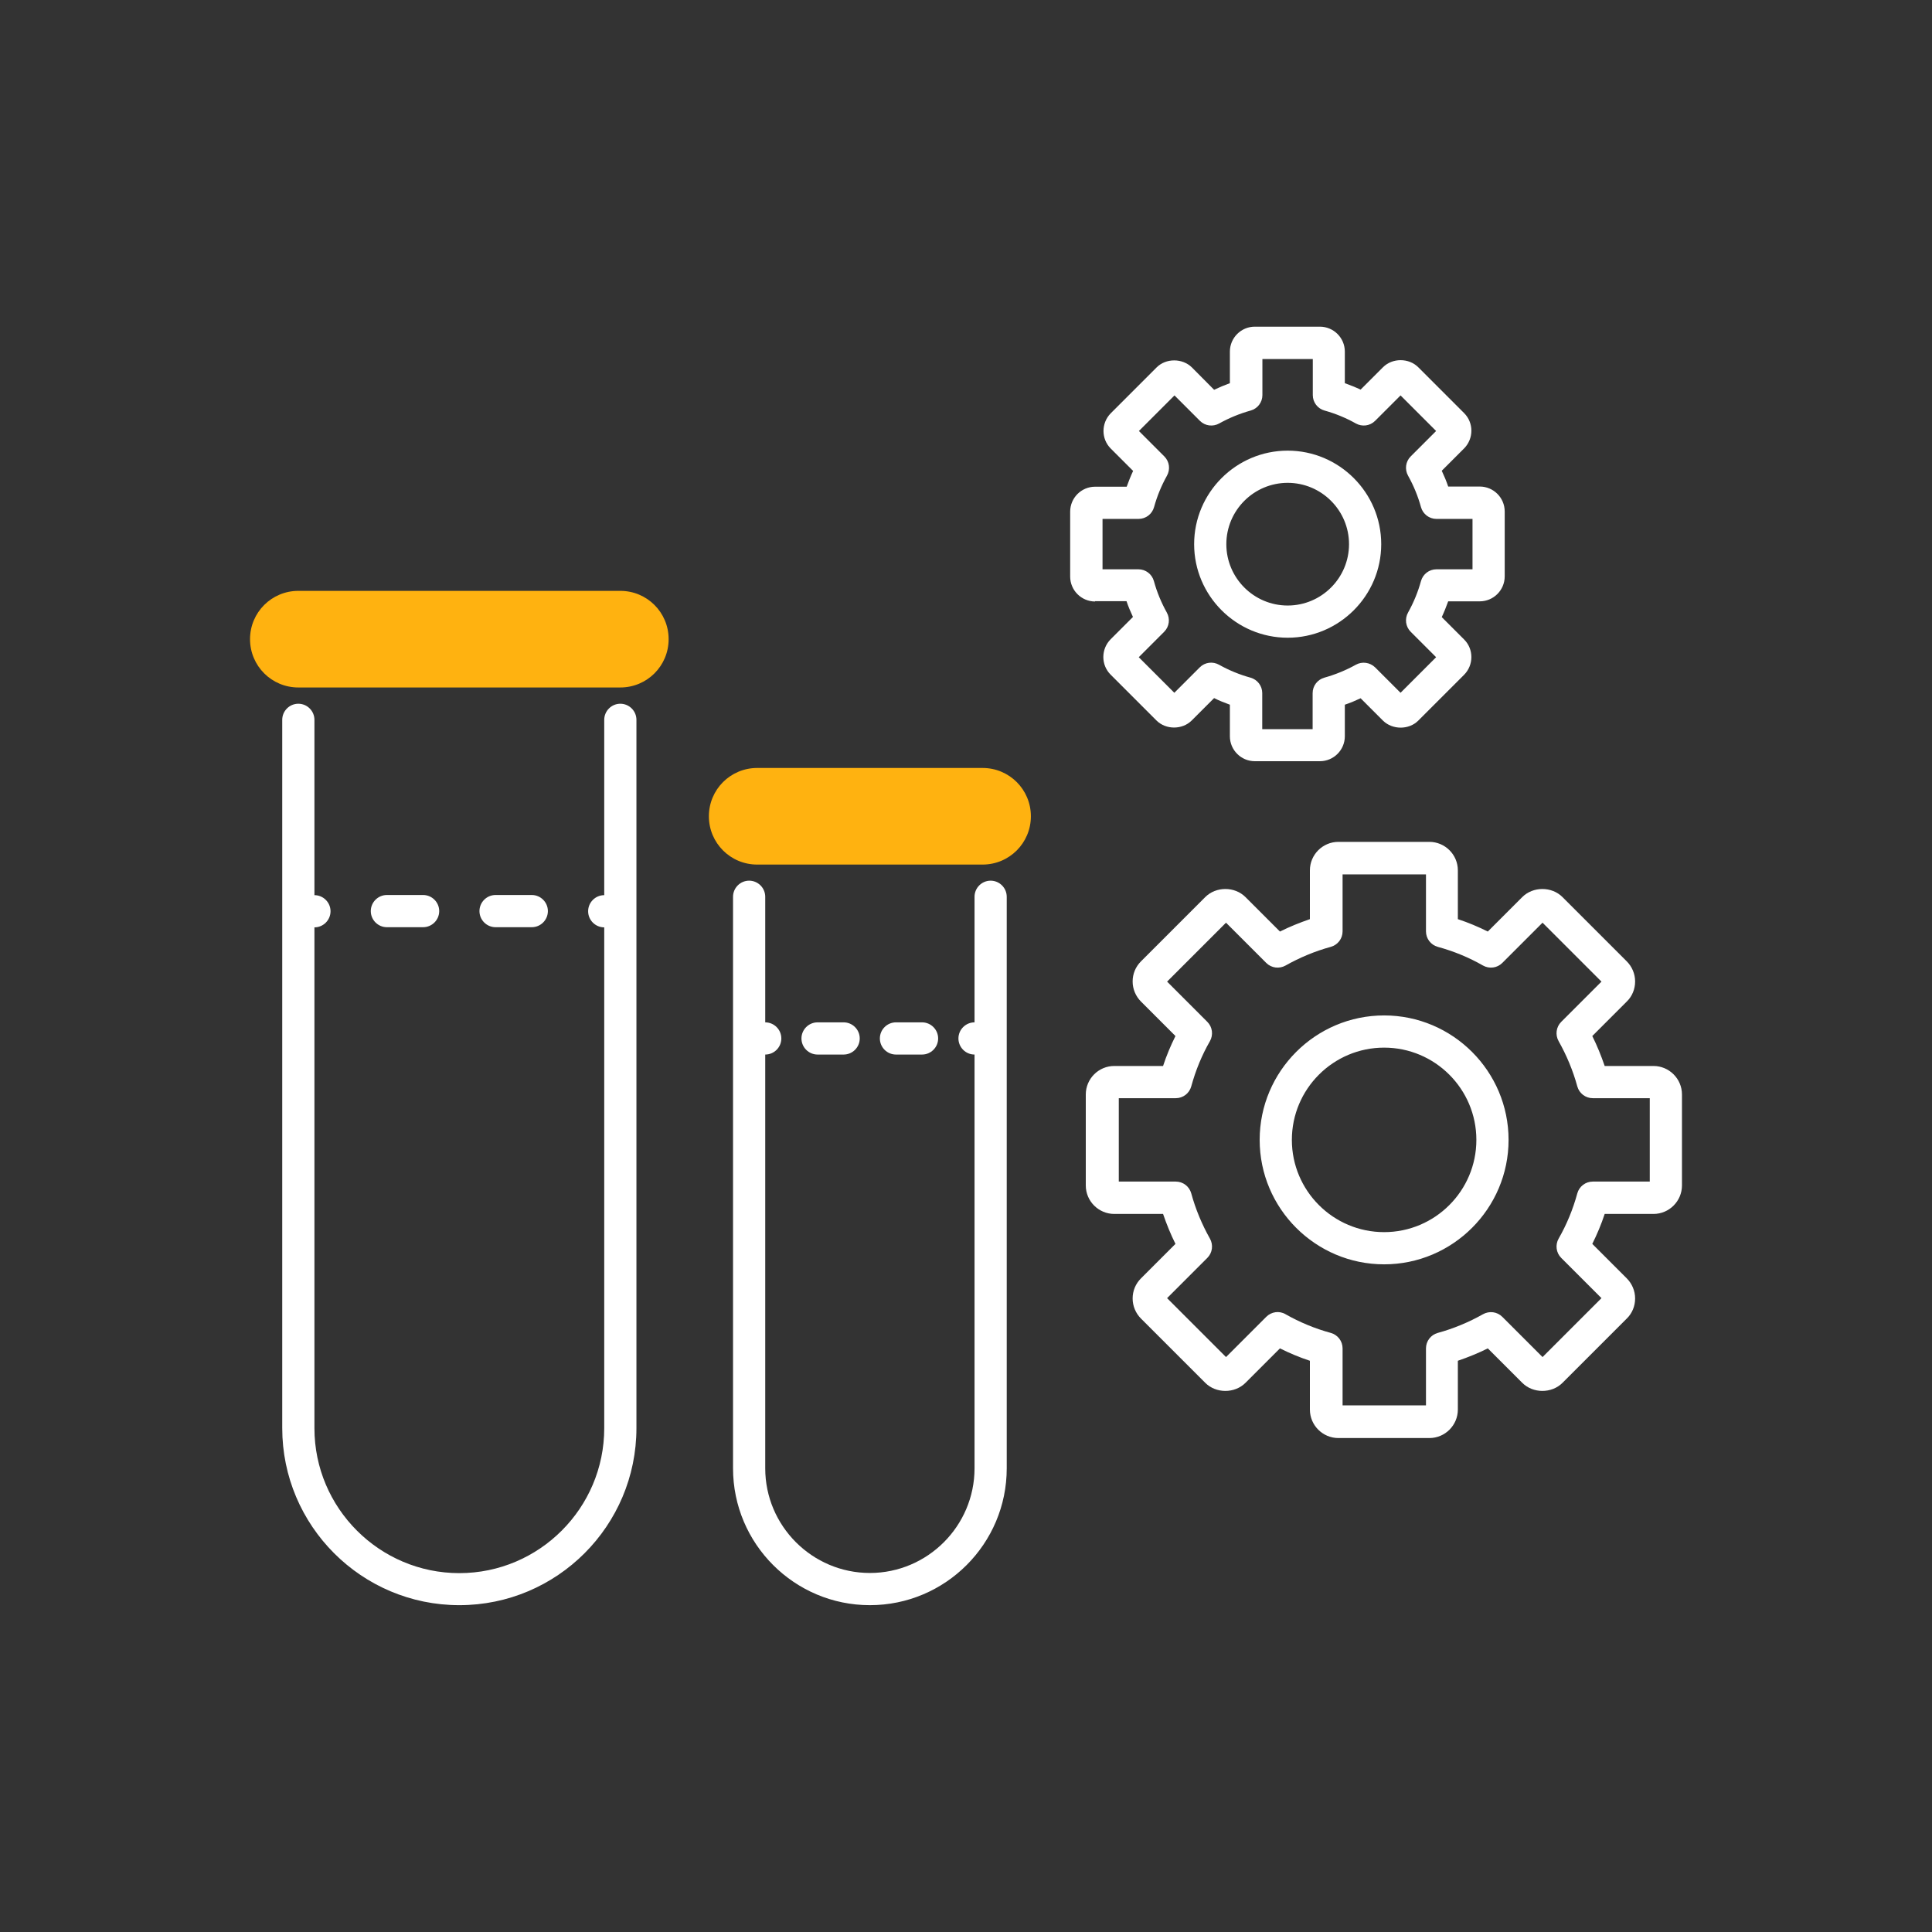 <svg width="120" height="120" viewBox="0 0 120 120" fill="none" xmlns="http://www.w3.org/2000/svg">
<rect x="0" y="0" width="120" height="120" fill="#333333" stroke="none"/>
<path d="M41.53 39.7C41.53 41.36 40.19 42.7 38.53 42.7H18.53C16.87 42.7 15.53 41.36 15.53 39.7C15.53 38.04 16.87 36.7 18.53 36.7H38.53C40.19 36.7 41.53 38.04 41.53 39.7ZM61.03 47.7H47.03C45.37 47.7 44.03 49.04 44.03 50.7C44.03 52.36 45.37 53.7 47.03 53.7H61.03C62.69 53.7 64.03 52.36 64.03 50.7C64.03 49.04 62.69 47.7 61.03 47.7Z" fill="#FFB210"/>
<path d="M39.53 44.7V88.7C39.53 94.77 34.6 99.7 28.53 99.7C22.46 99.7 17.53 94.77 17.53 88.7V56.6V44.71C17.53 44.16 17.98 43.71 18.53 43.71C19.08 43.71 19.53 44.16 19.53 44.71V55.6C20.08 55.6 20.53 56.05 20.53 56.6C20.53 57.15 20.08 57.6 19.53 57.6V88.71C19.53 93.67 23.57 97.71 28.53 97.71C33.49 97.71 37.53 93.67 37.53 88.71V57.6C36.98 57.6 36.53 57.15 36.53 56.6C36.53 56.05 36.98 55.6 37.53 55.6V44.71C37.53 44.16 37.98 43.71 38.53 43.71C39.08 43.71 39.53 44.16 39.53 44.71V44.7ZM61.53 54.7C60.98 54.7 60.53 55.15 60.53 55.7V63.5C59.98 63.5 59.53 63.95 59.53 64.5C59.53 65.05 59.98 65.5 60.53 65.5V91.2C60.53 94.78 57.61 97.7 54.03 97.7C50.45 97.7 47.53 94.78 47.53 91.2V65.5C48.08 65.5 48.53 65.05 48.53 64.5C48.53 63.95 48.08 63.5 47.53 63.5V55.7C47.53 55.15 47.08 54.7 46.53 54.7C45.98 54.7 45.53 55.15 45.53 55.7V91.2C45.53 95.89 49.34 99.7 54.03 99.7C58.72 99.7 62.53 95.89 62.53 91.2V55.7C62.53 55.15 62.08 54.7 61.53 54.7ZM30.78 57.59H33.03C33.58 57.59 34.03 57.14 34.03 56.59C34.03 56.04 33.58 55.59 33.03 55.59H30.78C30.23 55.59 29.78 56.04 29.78 56.59C29.78 57.14 30.23 57.59 30.78 57.59ZM24.03 57.59H26.28C26.83 57.59 27.28 57.14 27.28 56.59C27.28 56.04 26.83 55.59 26.28 55.59H24.03C23.48 55.59 23.03 56.04 23.03 56.59C23.03 57.14 23.48 57.59 24.03 57.59ZM50.78 65.5H52.4C52.95 65.5 53.4 65.05 53.4 64.5C53.4 63.95 52.95 63.5 52.4 63.5H50.78C50.23 63.5 49.78 63.95 49.78 64.5C49.78 65.05 50.23 65.5 50.78 65.5ZM55.65 65.5H57.27C57.82 65.5 58.27 65.05 58.27 64.5C58.27 63.95 57.82 63.5 57.27 63.5H55.65C55.1 63.5 54.65 63.95 54.65 64.5C54.65 65.05 55.1 65.5 55.65 65.5ZM104.47 67.98V73.63C104.47 74.6 103.68 75.4 102.7 75.4H99.67C99.46 76.04 99.2 76.66 98.9 77.26L101.04 79.4C101.37 79.73 101.56 80.18 101.56 80.65C101.56 81.12 101.38 81.57 101.04 81.9L97.05 85.89C96.38 86.56 95.22 86.56 94.55 85.89L92.41 83.75C91.81 84.05 91.19 84.3 90.55 84.52V87.55C90.55 88.52 89.76 89.32 88.78 89.32H83.13C82.16 89.32 81.36 88.53 81.36 87.55V84.52C80.72 84.31 80.1 84.05 79.5 83.75L77.36 85.89C76.69 86.56 75.53 86.56 74.86 85.89L70.87 81.9C70.54 81.57 70.35 81.12 70.35 80.65C70.35 80.18 70.53 79.74 70.87 79.4L73.01 77.26C72.71 76.66 72.46 76.04 72.24 75.4H69.21C68.24 75.4 67.44 74.61 67.44 73.63V67.98C67.44 67.01 68.23 66.21 69.21 66.21H72.24C72.45 65.57 72.71 64.95 73.01 64.35L70.87 62.21C70.54 61.88 70.35 61.43 70.35 60.96C70.35 60.49 70.53 60.05 70.87 59.71L74.86 55.72C75.53 55.05 76.69 55.05 77.36 55.72L79.5 57.86C80.1 57.56 80.72 57.31 81.36 57.09V54.06C81.36 53.09 82.15 52.29 83.13 52.29H88.78C89.75 52.29 90.55 53.08 90.55 54.06V57.09C91.19 57.3 91.81 57.56 92.41 57.86L94.55 55.72C95.22 55.05 96.38 55.05 97.05 55.72L101.04 59.71C101.37 60.04 101.56 60.49 101.56 60.96C101.56 61.43 101.38 61.88 101.04 62.21L98.9 64.35C99.2 64.95 99.45 65.57 99.67 66.21H102.7C103.67 66.21 104.47 67 104.47 67.98ZM102.47 68.21H98.93C98.48 68.21 98.09 67.91 97.97 67.48C97.7 66.49 97.3 65.54 96.81 64.67C96.59 64.28 96.65 63.79 96.97 63.47L99.47 60.97L95.81 57.31L93.31 59.81C92.99 60.13 92.5 60.19 92.11 59.97C91.24 59.47 90.29 59.08 89.3 58.81C88.87 58.69 88.57 58.3 88.57 57.85V54.31H83.39V57.85C83.39 58.3 83.09 58.69 82.66 58.81C81.67 59.08 80.72 59.48 79.85 59.97C79.46 60.19 78.97 60.13 78.65 59.81L76.15 57.31L72.49 60.97L74.99 63.47C75.31 63.79 75.37 64.28 75.15 64.67C74.65 65.54 74.26 66.49 73.99 67.48C73.87 67.91 73.48 68.21 73.03 68.21H69.49V73.39H73.03C73.48 73.39 73.87 73.69 73.99 74.12C74.26 75.11 74.66 76.06 75.15 76.93C75.37 77.32 75.31 77.81 74.99 78.13L72.49 80.63L76.15 84.29L78.65 81.79C78.97 81.47 79.46 81.4 79.85 81.63C80.73 82.13 81.67 82.52 82.66 82.79C83.09 82.91 83.39 83.3 83.39 83.75V87.29H88.57V83.75C88.57 83.3 88.87 82.91 89.3 82.79C90.29 82.52 91.24 82.12 92.11 81.63C92.5 81.41 92.99 81.47 93.31 81.79L95.81 84.29L99.47 80.63L96.97 78.13C96.65 77.81 96.59 77.32 96.81 76.93C97.31 76.06 97.7 75.11 97.97 74.12C98.09 73.69 98.48 73.39 98.93 73.39H102.47V68.21ZM93.7 70.8C93.7 75.06 90.23 78.53 85.97 78.53C81.71 78.53 78.24 75.06 78.24 70.8C78.24 66.54 81.71 63.07 85.97 63.07C90.23 63.07 93.7 66.54 93.7 70.8ZM91.7 70.8C91.7 67.64 89.13 65.07 85.97 65.07C82.81 65.07 80.24 67.64 80.24 70.8C80.24 73.96 82.81 76.53 85.97 76.53C89.13 76.53 91.7 73.96 91.7 70.8ZM68.02 37.36C67.17 37.36 66.47 36.67 66.47 35.81V31.78C66.47 30.93 67.16 30.23 68.02 30.23H69.98C70.1 29.9 70.23 29.57 70.38 29.25L68.99 27.86C68.39 27.26 68.39 26.28 68.99 25.67L71.84 22.82C72.42 22.24 73.44 22.24 74.03 22.82L75.41 24.21C75.73 24.06 76.06 23.92 76.39 23.8V21.84C76.39 20.99 77.08 20.29 77.94 20.29H81.98C82.83 20.29 83.53 20.98 83.53 21.84V23.8C83.86 23.92 84.19 24.05 84.51 24.2L85.9 22.81C86.49 22.22 87.51 22.23 88.09 22.81L90.94 25.66C91.54 26.26 91.54 27.24 90.94 27.85L89.55 29.24C89.7 29.56 89.84 29.89 89.95 30.22H91.91C92.76 30.22 93.46 30.91 93.46 31.77V35.8C93.46 36.65 92.77 37.35 91.91 37.35H89.95C89.83 37.68 89.7 38.01 89.55 38.33L90.94 39.72C91.54 40.32 91.54 41.3 90.94 41.91L88.09 44.76C87.51 45.34 86.49 45.34 85.9 44.76L84.51 43.37C84.19 43.52 83.86 43.66 83.53 43.77V45.73C83.53 46.58 82.84 47.28 81.98 47.28H77.94C77.09 47.28 76.39 46.59 76.39 45.73V43.77C76.06 43.65 75.73 43.52 75.41 43.36L74.02 44.75C73.44 45.33 72.42 45.34 71.83 44.75L68.98 41.9C68.38 41.3 68.38 40.32 68.98 39.71L70.37 38.32C70.22 38 70.08 37.67 69.97 37.34H68.01L68.02 37.36ZM68.47 35.36H70.71C71.16 35.36 71.55 35.66 71.67 36.09C71.86 36.78 72.13 37.43 72.47 38.04C72.69 38.43 72.63 38.92 72.31 39.24L70.73 40.82L72.94 43.03L74.52 41.45C74.84 41.13 75.33 41.07 75.72 41.29C76.33 41.63 76.98 41.9 77.67 42.09C78.1 42.21 78.4 42.6 78.4 43.05V45.29H81.53V43.05C81.53 42.6 81.83 42.21 82.26 42.09C82.94 41.9 83.6 41.63 84.21 41.29C84.6 41.07 85.09 41.14 85.41 41.45L86.99 43.03L89.2 40.82L87.62 39.24C87.3 38.92 87.24 38.43 87.46 38.04C87.8 37.43 88.07 36.78 88.26 36.09C88.38 35.66 88.77 35.36 89.22 35.36H91.46V32.23H89.22C88.77 32.23 88.38 31.93 88.26 31.5C88.07 30.81 87.8 30.16 87.46 29.55C87.24 29.16 87.3 28.67 87.62 28.35L89.2 26.77L86.99 24.56L85.41 26.14C85.09 26.46 84.6 26.52 84.21 26.3C83.61 25.96 82.95 25.69 82.27 25.5C81.84 25.38 81.54 24.99 81.54 24.54V22.3H78.41V24.54C78.41 24.99 78.11 25.38 77.68 25.5C77 25.69 76.34 25.96 75.73 26.3C75.34 26.52 74.85 26.46 74.53 26.14L72.95 24.56L70.74 26.77L72.32 28.35C72.64 28.67 72.7 29.16 72.48 29.55C72.14 30.16 71.87 30.81 71.68 31.5C71.56 31.93 71.17 32.23 70.72 32.23H68.48V35.36H68.47ZM74.17 33.8C74.17 30.6 76.78 27.99 79.98 27.99C83.18 27.99 85.79 30.6 85.79 33.8C85.79 37 83.18 39.61 79.98 39.61C76.78 39.61 74.17 37 74.17 33.8ZM76.17 33.8C76.17 35.9 77.88 37.61 79.98 37.61C82.08 37.61 83.79 35.9 83.79 33.8C83.79 31.7 82.08 29.99 79.98 29.99C77.88 29.99 76.17 31.7 76.17 33.8Z" fill="white"/>
</svg>

